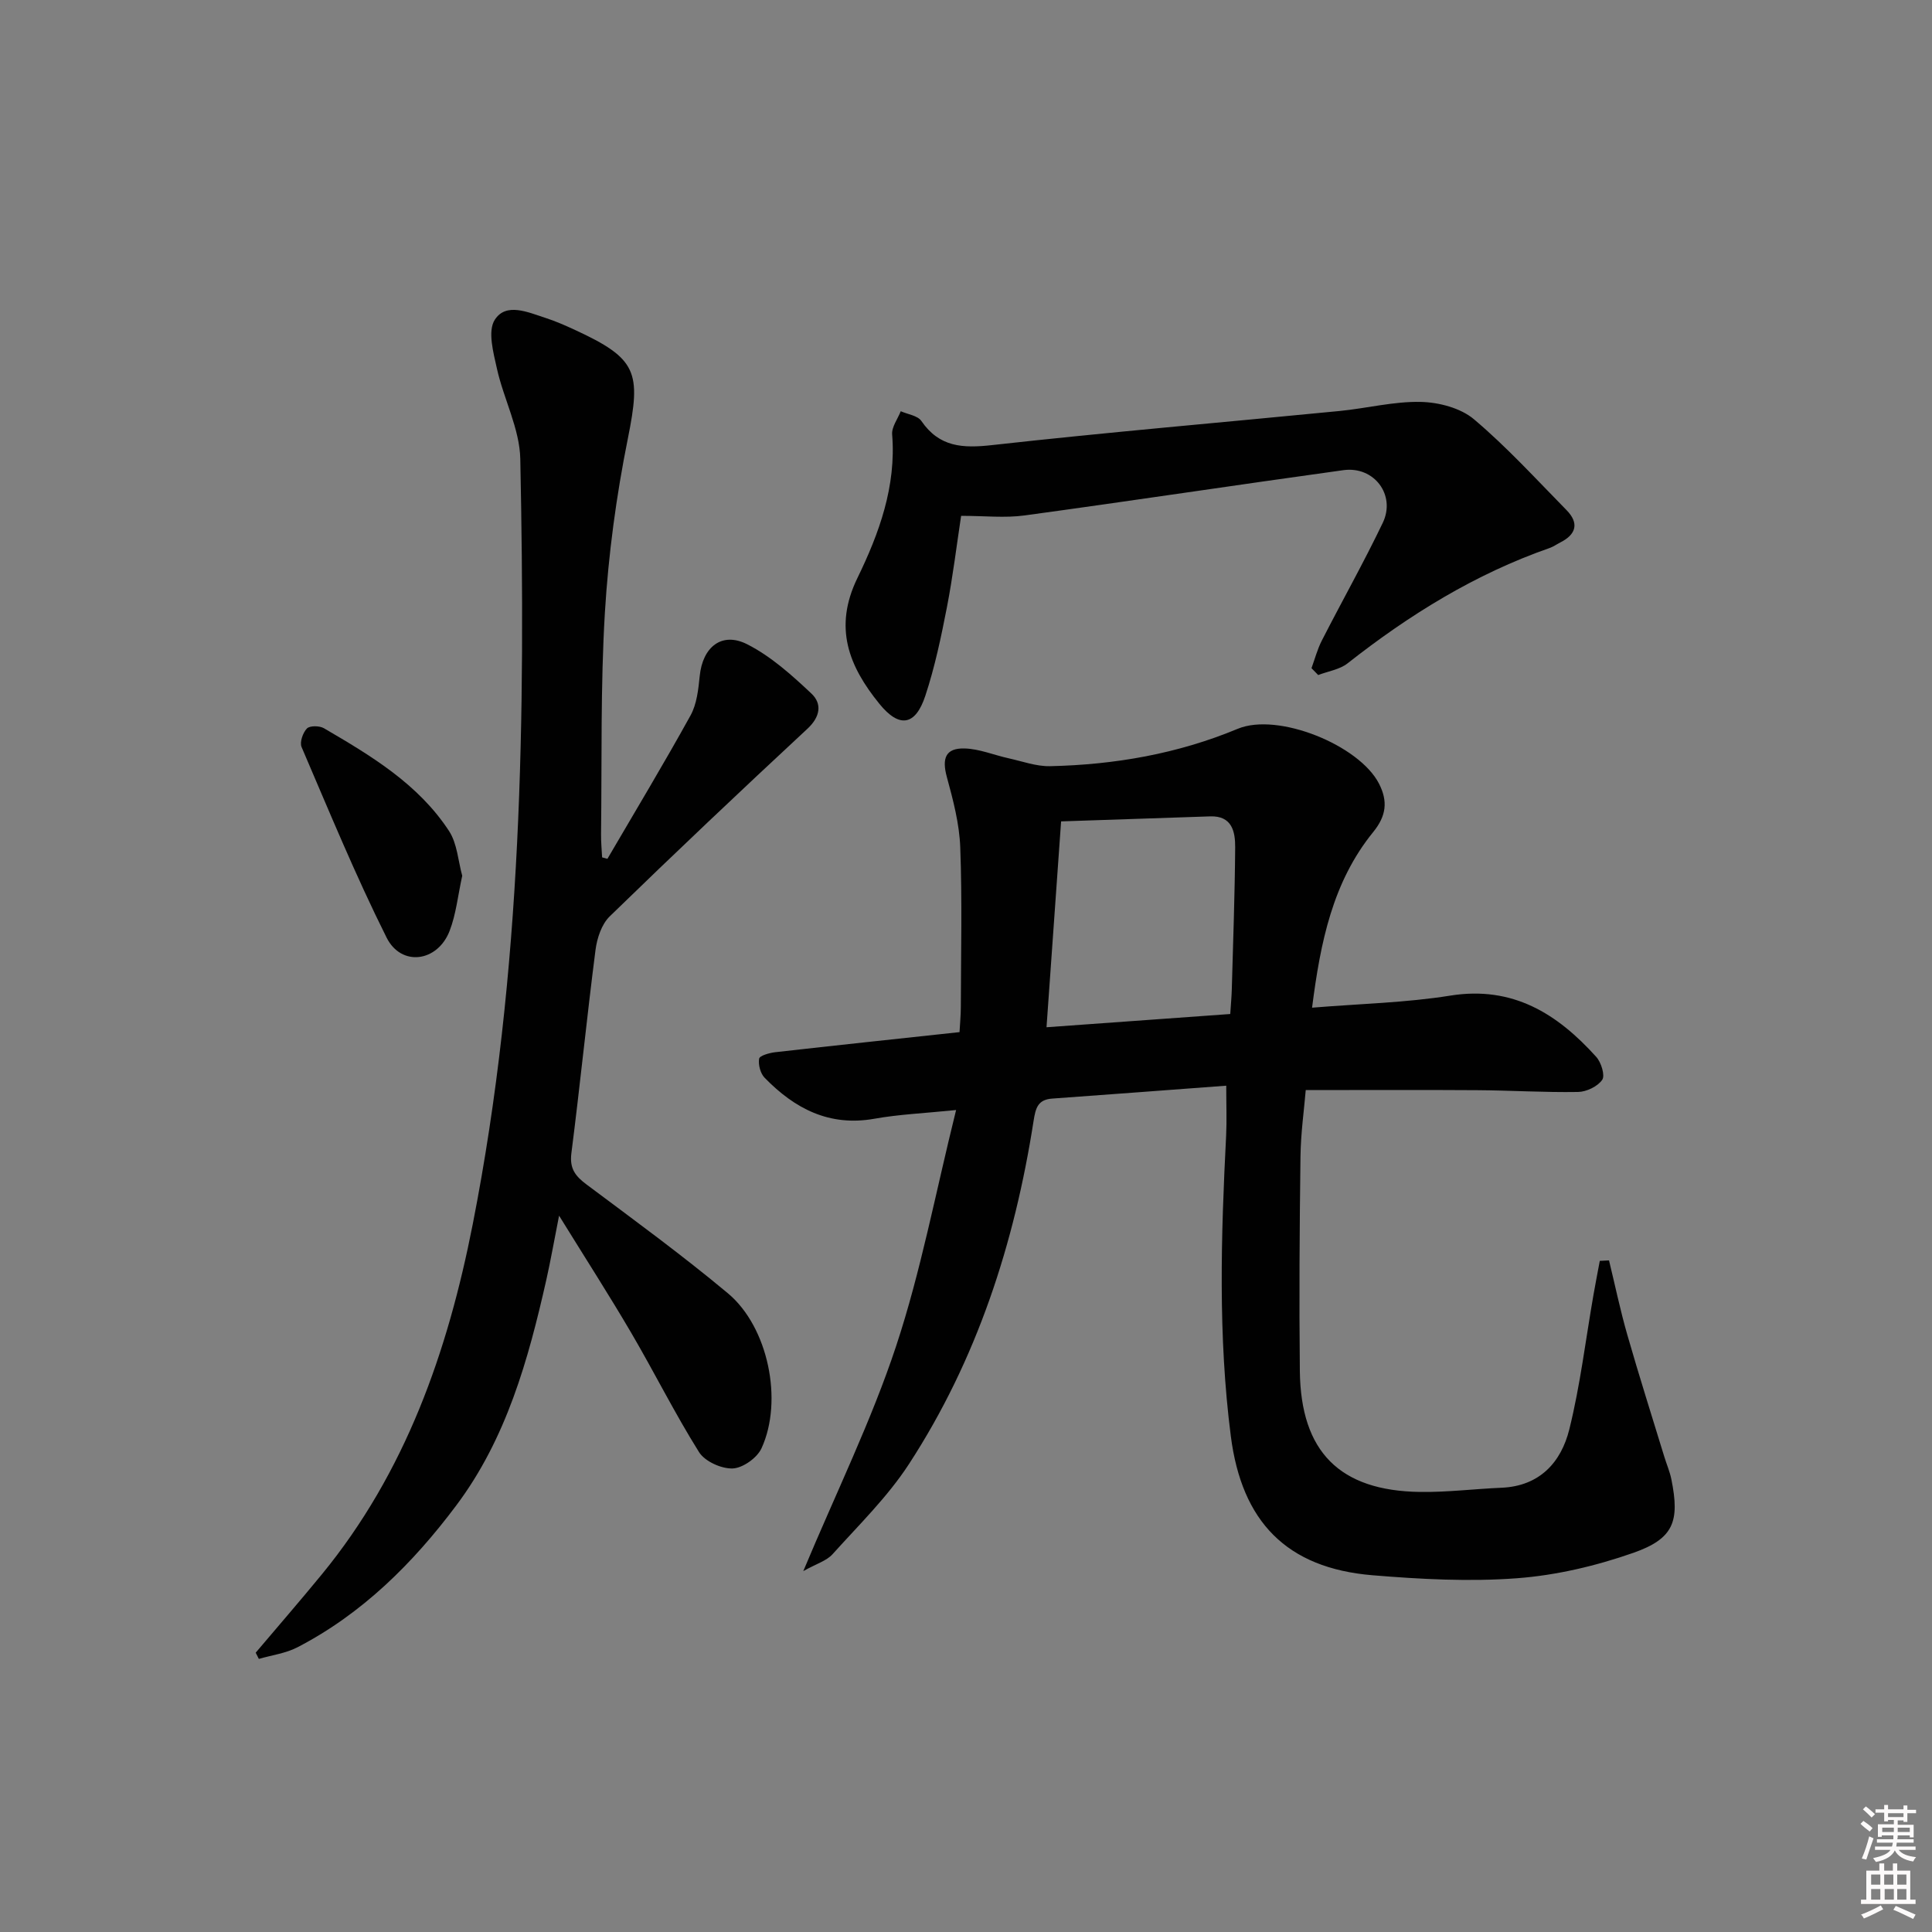 <svg enable-background="new 0 0 400 400" viewBox="0 0 400 400" xmlns="http://www.w3.org/2000/svg"><rect x="0" y="0" width="400" height="400" fill="#808080" stroke="none"/><path d="m385.2 377.6.6-.6c.6.4 1.3.9 1.9 1.5l-.6.7c-.8-.6-1.4-1.1-1.9-1.6zm.3 7.1c.6-1.4 1.1-2.9 1.5-4.5.3.1.6.3.9.4-.5 1.4-1 2.9-1.5 4.4l-.9-.2zm.2-10.1.6-.6c.7.5 1.3 1.1 1.9 1.6l-.7.7c-.6-.6-1.2-1.2-1.8-1.7zm8.4-.8h.8v.9h1.8v.7h-1.8v1.8h-.8v-.3h-1.2v.9h3.3v2.6h-.8v-.4h-2.5c0 .3 0 .6-.1.8h3.4v.7h-3.5c0 .3-.1.6-.1.8h4v.7h-3.5c.7.9 1.9 1.3 3.6 1.5-.2.2-.4.5-.6.9-1.9-.3-3.2-1.1-3.8-2.3-.5 1.1-1.8 2-3.9 2.4-.2-.3-.4-.5-.6-.8 1.9-.4 3.1-.9 3.6-1.7h-3.2v-.7h3.5c.1-.2.1-.5.2-.8h-3.3v-.7h3.4c0-.2 0-.5 0-.8h-2.4v.3h-.8v-2.6h3.3v-.9h-1.2v.3h-.8v-1.8h-1.8v-.7h1.8v-.9h.8v.9h3.2zm-4.4 5.5h2.4c0-.3 0-.6 0-.9h-2.4zm1.2-3.1h3.2v-.8h-3.2zm4.4 2.2h-2.4v.9h2.5v-.9z" fill="#fcfafa"/><path d="m389.2 385.8h.9v1.5h1.8v-1.5h.9v1.5h2.7v6h1.1v.9h-11.3v-.9h1.1v-6h2.7v-1.5zm.2 8.7.5.8c-1.2.6-2.5 1.3-4 1.9-.2-.3-.3-.6-.6-.8 1.6-.6 3-1.3 4.1-1.9zm-2-4.3h1.9v-2.1h-1.9zm0 3.1h1.9v-2.2h-1.9zm2.7-3.1h1.9v-2.1h-1.9zm.1 3.1h1.9v-2.2h-1.9zm2.3 1.3c1.4.6 2.7 1.2 4.1 1.8l-.5.9c-1.5-.7-2.8-1.4-4.1-1.9zm2.2-6.5h-1.9v2.1h1.9zm-1.9 5.2h1.9v-2.2h-1.9z" fill="#fcfafa"/><g fill="#010101"><path d="m253.88 224.78c-12.53.93-24.28 1.83-36.03 2.67-3 .21-3.44 1.98-3.86 4.63-3.95 25.37-11.74 49.45-25.82 71.07-4.41 6.77-10.35 12.57-15.8 18.63-1.24 1.38-3.35 1.98-6.06 3.5 6.89-16.45 14.12-31.17 19.22-46.58 5.13-15.51 8.16-31.73 12.42-48.88-6.58.67-11.8.89-16.9 1.8-9.36 1.67-16.53-2.1-22.74-8.48-.88-.9-1.35-2.71-1.14-3.95.1-.63 2.12-1.2 3.32-1.34 12.54-1.42 25.09-2.75 38.17-4.16.09-1.73.27-3.49.27-5.26.02-11 .29-22.01-.12-32.99-.18-4.88-1.47-9.79-2.77-14.55-1.06-3.88-.29-6.03 3.66-5.93 3.05.08 6.06 1.36 9.1 2.03 2.86.63 5.75 1.7 8.61 1.64 13.38-.3 26.38-2.55 38.85-7.74 8.32-3.46 25.16 3.38 29.25 11.36 1.88 3.67 1.5 6.69-1.2 10.01-8.4 10.34-10.93 22.8-12.66 36.37 9.96-.82 19.39-1.02 28.62-2.5 12.96-2.07 22.17 3.77 30.21 12.68 1.03 1.14 1.87 3.85 1.24 4.76-.95 1.37-3.25 2.48-5 2.51-6.98.12-13.96-.33-20.95-.37-11.6-.08-23.2-.02-35.43-.02-.33 3.99-1.03 8.89-1.09 13.8-.19 14.79-.29 29.59-.13 44.39.19 16.71 8.26 24.79 24.89 25.01 5.62.08 11.25-.63 16.88-.87 7.89-.34 12.33-5.28 14.02-12.09 2.27-9.15 3.38-18.58 5.01-27.89.41-2.33.86-4.66 1.3-6.99.64-.03 1.27-.07 1.91-.1 1.25 5.14 2.33 10.34 3.79 15.42 2.42 8.44 5.08 16.81 7.65 25.21.48 1.58 1.16 3.13 1.48 4.74 1.74 8.66.49 12.23-7.86 15.17-7.73 2.71-15.98 4.66-24.12 5.27-9.9.74-19.97.2-29.9-.62-17.87-1.48-27.08-11.17-29.34-28.79-2.67-20.76-2.03-41.5-.97-62.29.15-3.12.02-6.25.02-10.28zm.83-14.84c.14-2.15.28-3.63.32-5.11.27-9.8.63-19.6.7-29.4.02-3.23-.64-6.55-5.15-6.41-9.93.32-19.86.67-30.89 1.04-1.02 14.38-2.01 28.33-3.02 42.62 13.18-.94 25.39-1.82 38.04-2.74z"/><path d="m125.76 177.81c5.77-9.88 11.68-19.68 17.21-29.69 1.3-2.36 1.62-5.39 1.9-8.17.6-5.99 4.57-9.24 9.85-6.55 4.9 2.49 9.21 6.37 13.26 10.18 2.24 2.1 1.89 4.8-.82 7.31-13.78 12.8-27.44 25.72-40.92 38.83-1.69 1.64-2.64 4.54-2.95 6.99-1.8 14-3.2 28.04-4.99 42.04-.41 3.2.82 4.76 3.17 6.51 9.85 7.36 19.8 14.63 29.23 22.5 8.34 6.96 11.5 22.22 6.96 32.1-.91 1.98-3.88 4.09-5.97 4.17-2.34.08-5.75-1.46-6.96-3.38-5.02-8.01-9.25-16.52-14.03-24.68-4.52-7.72-9.37-15.26-14.95-24.28-1.07 5.43-1.76 9.36-2.63 13.24-3.74 16.59-8.27 32.92-18.68 46.79-8.96 11.95-19.43 22.37-32.85 29.33-2.43 1.26-5.32 1.63-8 2.41-.22-.43-.43-.86-.65-1.29 4.57-5.4 9.21-10.75 13.69-16.21 17.35-21.15 26.06-46.1 31.24-72.47 10.29-52.37 10.93-105.4 9.85-158.48-.13-6.24-3.43-12.38-4.83-18.66-.74-3.34-1.96-7.77-.46-10.13 2.33-3.67 6.91-1.56 10.51-.4 2.05.66 4.04 1.54 6 2.44 13.01 6 13.83 8.73 11.04 22.59-2.38 11.82-4.01 23.88-4.74 35.91-.92 15.26-.61 30.6-.8 45.91-.02 1.61.14 3.23.22 4.84.36.11.73.21 1.1.3z"/><path d="m271.53 138.34c.7-1.92 1.22-3.93 2.15-5.74 4.16-8.14 8.66-16.12 12.61-24.36 2.75-5.75-1.79-11.77-8.14-10.9-22.03 3.04-44.02 6.38-66.05 9.38-4.04.55-8.22.08-13.11.08-.91 5.95-1.69 12.48-2.94 18.92-1.2 6.17-2.5 12.37-4.47 18.33-2.05 6.23-5.4 6.74-9.51 1.67-6.31-7.77-9.56-15.77-4.54-26.07 4.47-9.18 8.05-18.97 7.18-29.69-.13-1.55 1.15-3.21 1.78-4.82 1.46.65 3.5.9 4.27 2.02 3.73 5.44 8.57 5.67 14.66 4.99 23.95-2.67 47.96-4.71 71.94-7.06 5.61-.55 11.2-2 16.77-1.88 3.75.08 8.25 1.25 11.02 3.58 6.83 5.76 12.9 12.43 19.18 18.82 2.63 2.68 2.04 5.02-1.29 6.7-.74.38-1.44.88-2.21 1.15-15.42 5.38-29.06 13.83-41.83 23.88-1.64 1.29-4.04 1.63-6.08 2.42-.47-.47-.93-.95-1.39-1.42z"/><path d="m95.7 181.32c-.9 4.08-1.27 7.95-2.62 11.43-2.5 6.44-10 7.46-13.05 1.35-6.43-12.86-11.91-26.2-17.59-39.43-.43-.99.26-2.97 1.1-3.84.6-.62 2.61-.59 3.52-.06 9.78 5.71 19.56 11.56 25.92 21.3 1.69 2.61 1.87 6.19 2.72 9.25z"/></g></svg>
